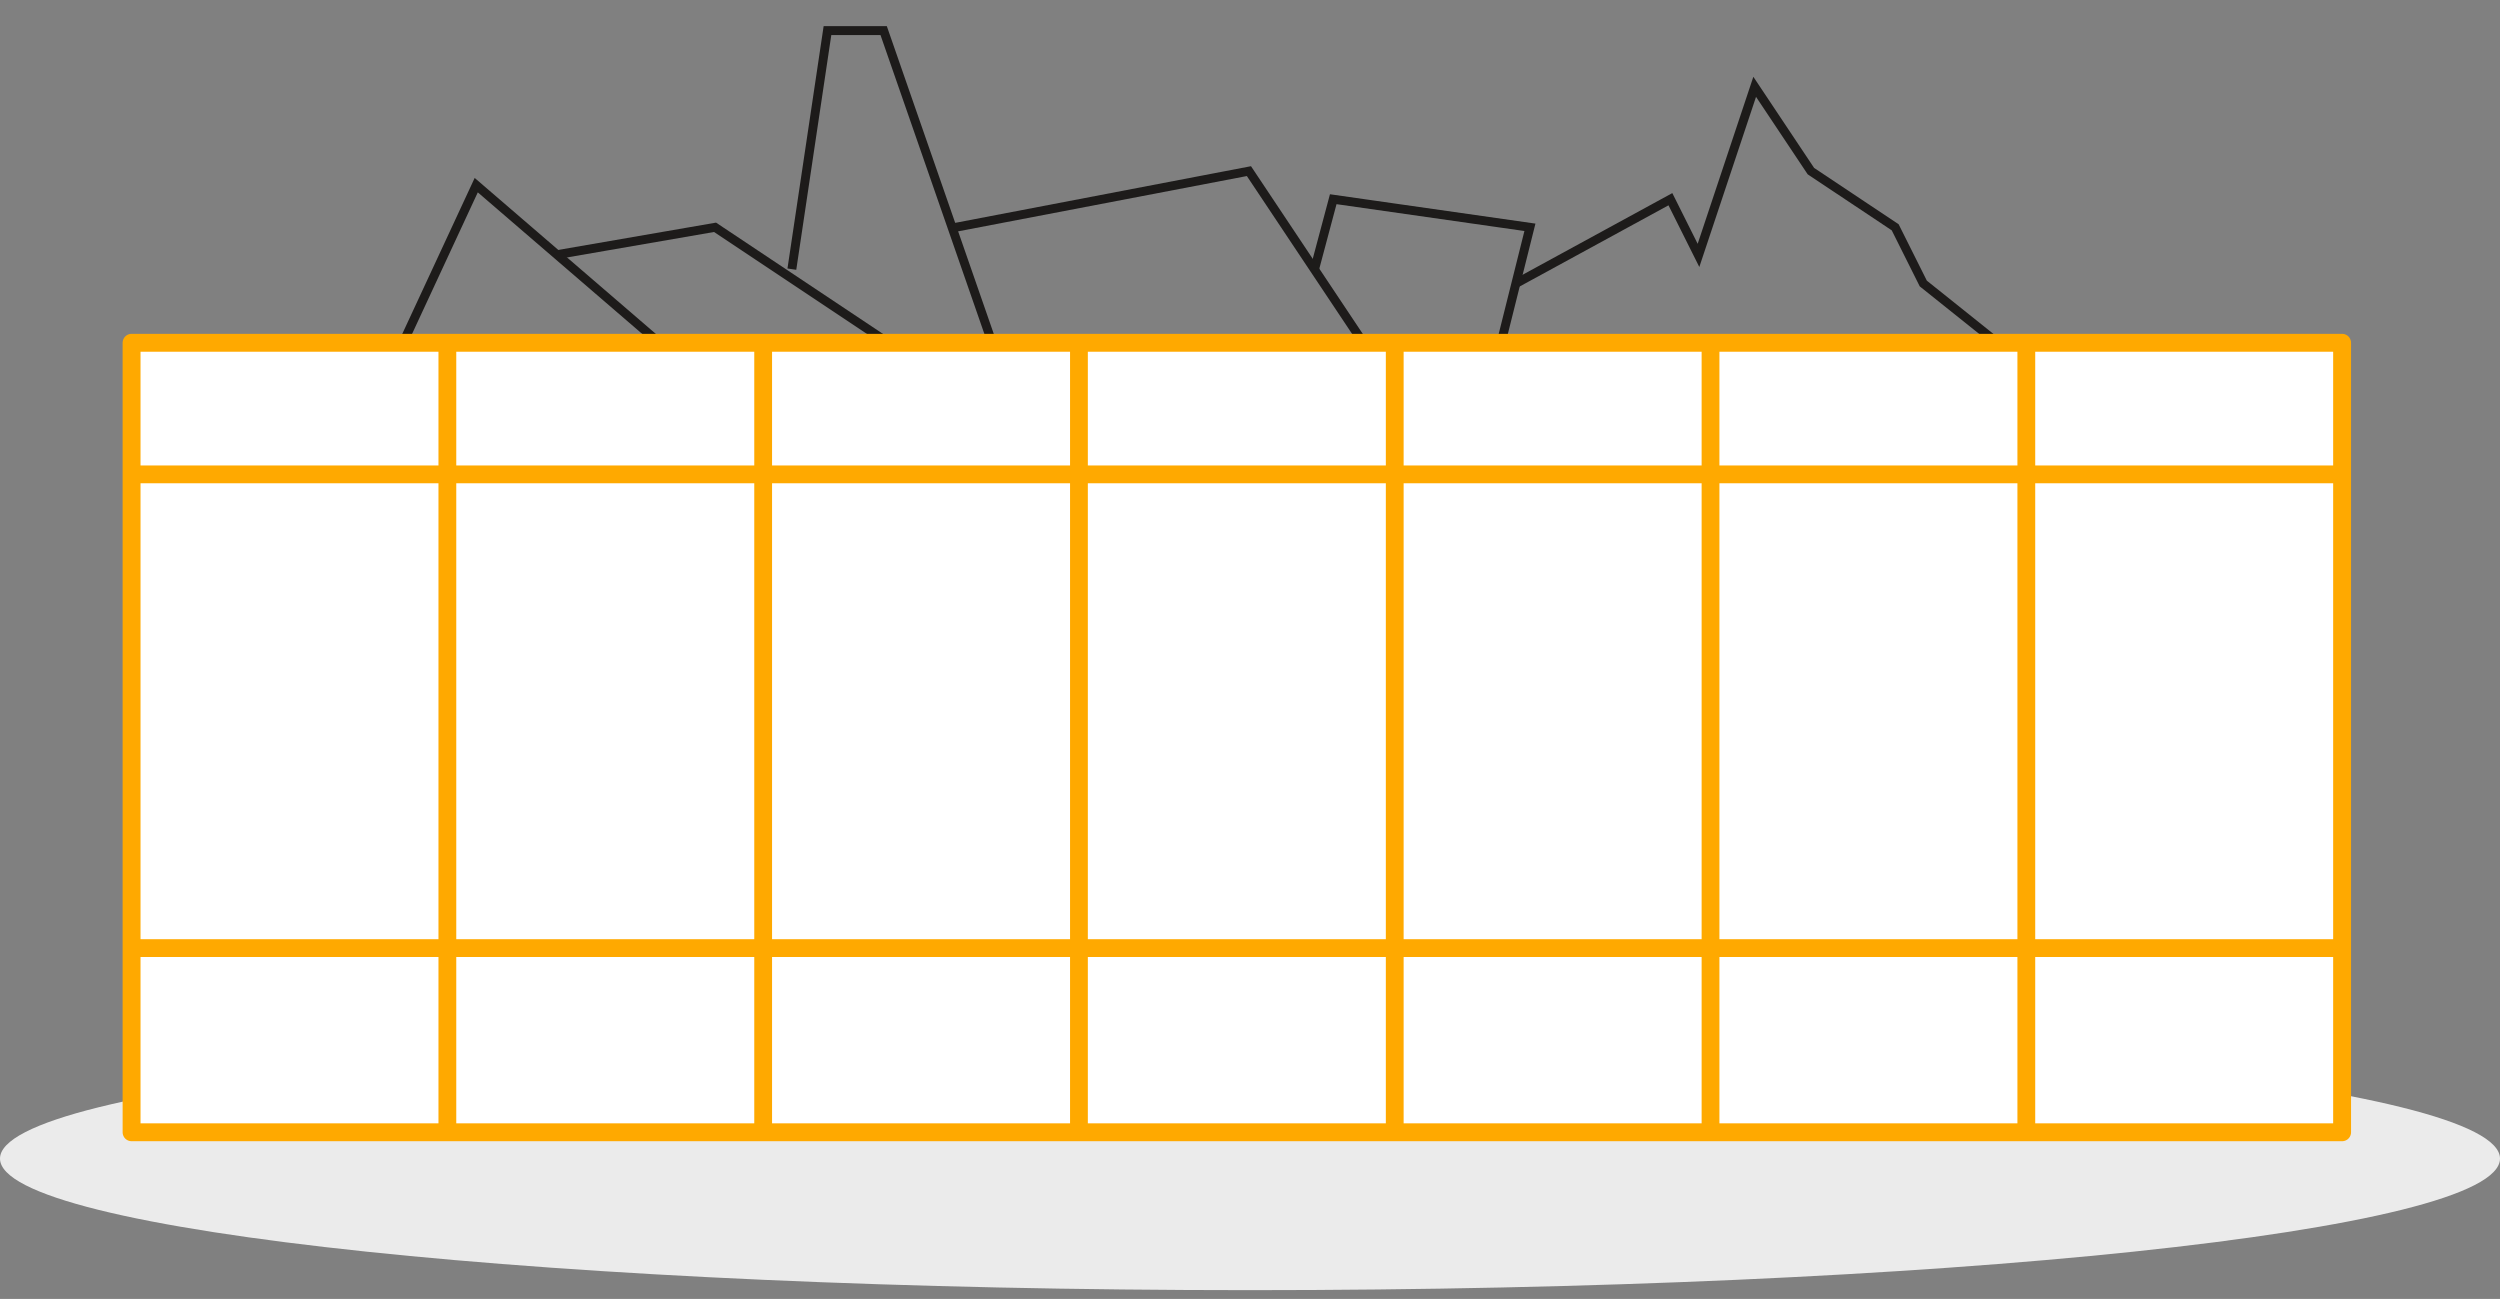 <svg xmlns="http://www.w3.org/2000/svg" width="281" height="146" viewBox="0 0 281 146" fill="none"><rect x="0" y="0" width="281" height="146" fill="#808080" stroke="none"/><path fill-rule="evenodd" clip-rule="evenodd" d="M281 130.225C281 138.392 218.094 145.014 140.5 145.014C62.906 145.014 0 138.392 0 130.225C0 122.058 62.906 115.436 140.5 115.436C218.094 115.436 281 122.058 281 130.225Z" fill="#EBEBEB"></path><mask id="mask0_57_15" style="mask-type:alpha" maskUnits="userSpaceOnUse" x="0" y="0" width="281" height="145"><path fill-rule="evenodd" clip-rule="evenodd" d="M0 144.514H281V0H0V144.514Z" fill="white"></path></mask><g mask="url(#mask0_57_15)"><path d="M107.401 25.551L140.38 19.234L153.013 38.184" stroke="#1D1B1A"></path><path d="M147.75 30.286L149.856 22.391L171.964 25.549L168.805 38.182" stroke="#1D1B1A"></path><path d="M170.382 31.866L187.753 22.391L190.911 28.707L197.227 9.758L203.544 19.233L213.019 25.549L216.177 31.866L231.968 44.498L241.443 66.606" stroke="#1D1B1A"></path><path d="M62.603 28.625L80.371 25.549L99.321 38.182" stroke="#1D1B1A"></path><path d="M89.006 30.252L93.007 3.441H99.324L111.947 39.761" stroke="#1D1B1A"></path><path d="M44.73 39.76L53.529 20.811L75.539 39.76" stroke="#1D1B1A"></path><path fill-rule="evenodd" clip-rule="evenodd" d="M14.789 127.266H263.252V38.529H14.789V127.266Z" fill="white"></path><path fill-rule="evenodd" clip-rule="evenodd" d="M14.789 127.266H263.252V38.529H14.789V127.266Z" stroke="#FFA900" stroke-width="2.012" stroke-linejoin="round"></path><path d="M50.284 38.529V127.266" stroke="#FFA900" stroke-width="2" stroke-linejoin="round"></path><path d="M85.779 38.529V127.266" stroke="#FFA900" stroke-width="2" stroke-linejoin="round"></path><path d="M121.273 38.529V127.266" stroke="#FFA900" stroke-width="2" stroke-linejoin="round"></path><path d="M156.768 38.529V127.266" stroke="#FFA900" stroke-width="2" stroke-linejoin="round"></path><path d="M192.263 38.529V127.266" stroke="#FFA900" stroke-width="2" stroke-linejoin="round"></path><path d="M227.758 38.529V127.266" stroke="#FFA900" stroke-width="2" stroke-linejoin="round"></path><path d="M14.789 106.563H263.675" stroke="#FFA900" stroke-width="2" stroke-linejoin="round"></path><path d="M14.789 53.319H263.675" stroke="#FFA900" stroke-width="2" stroke-linejoin="round"></path></g></svg>